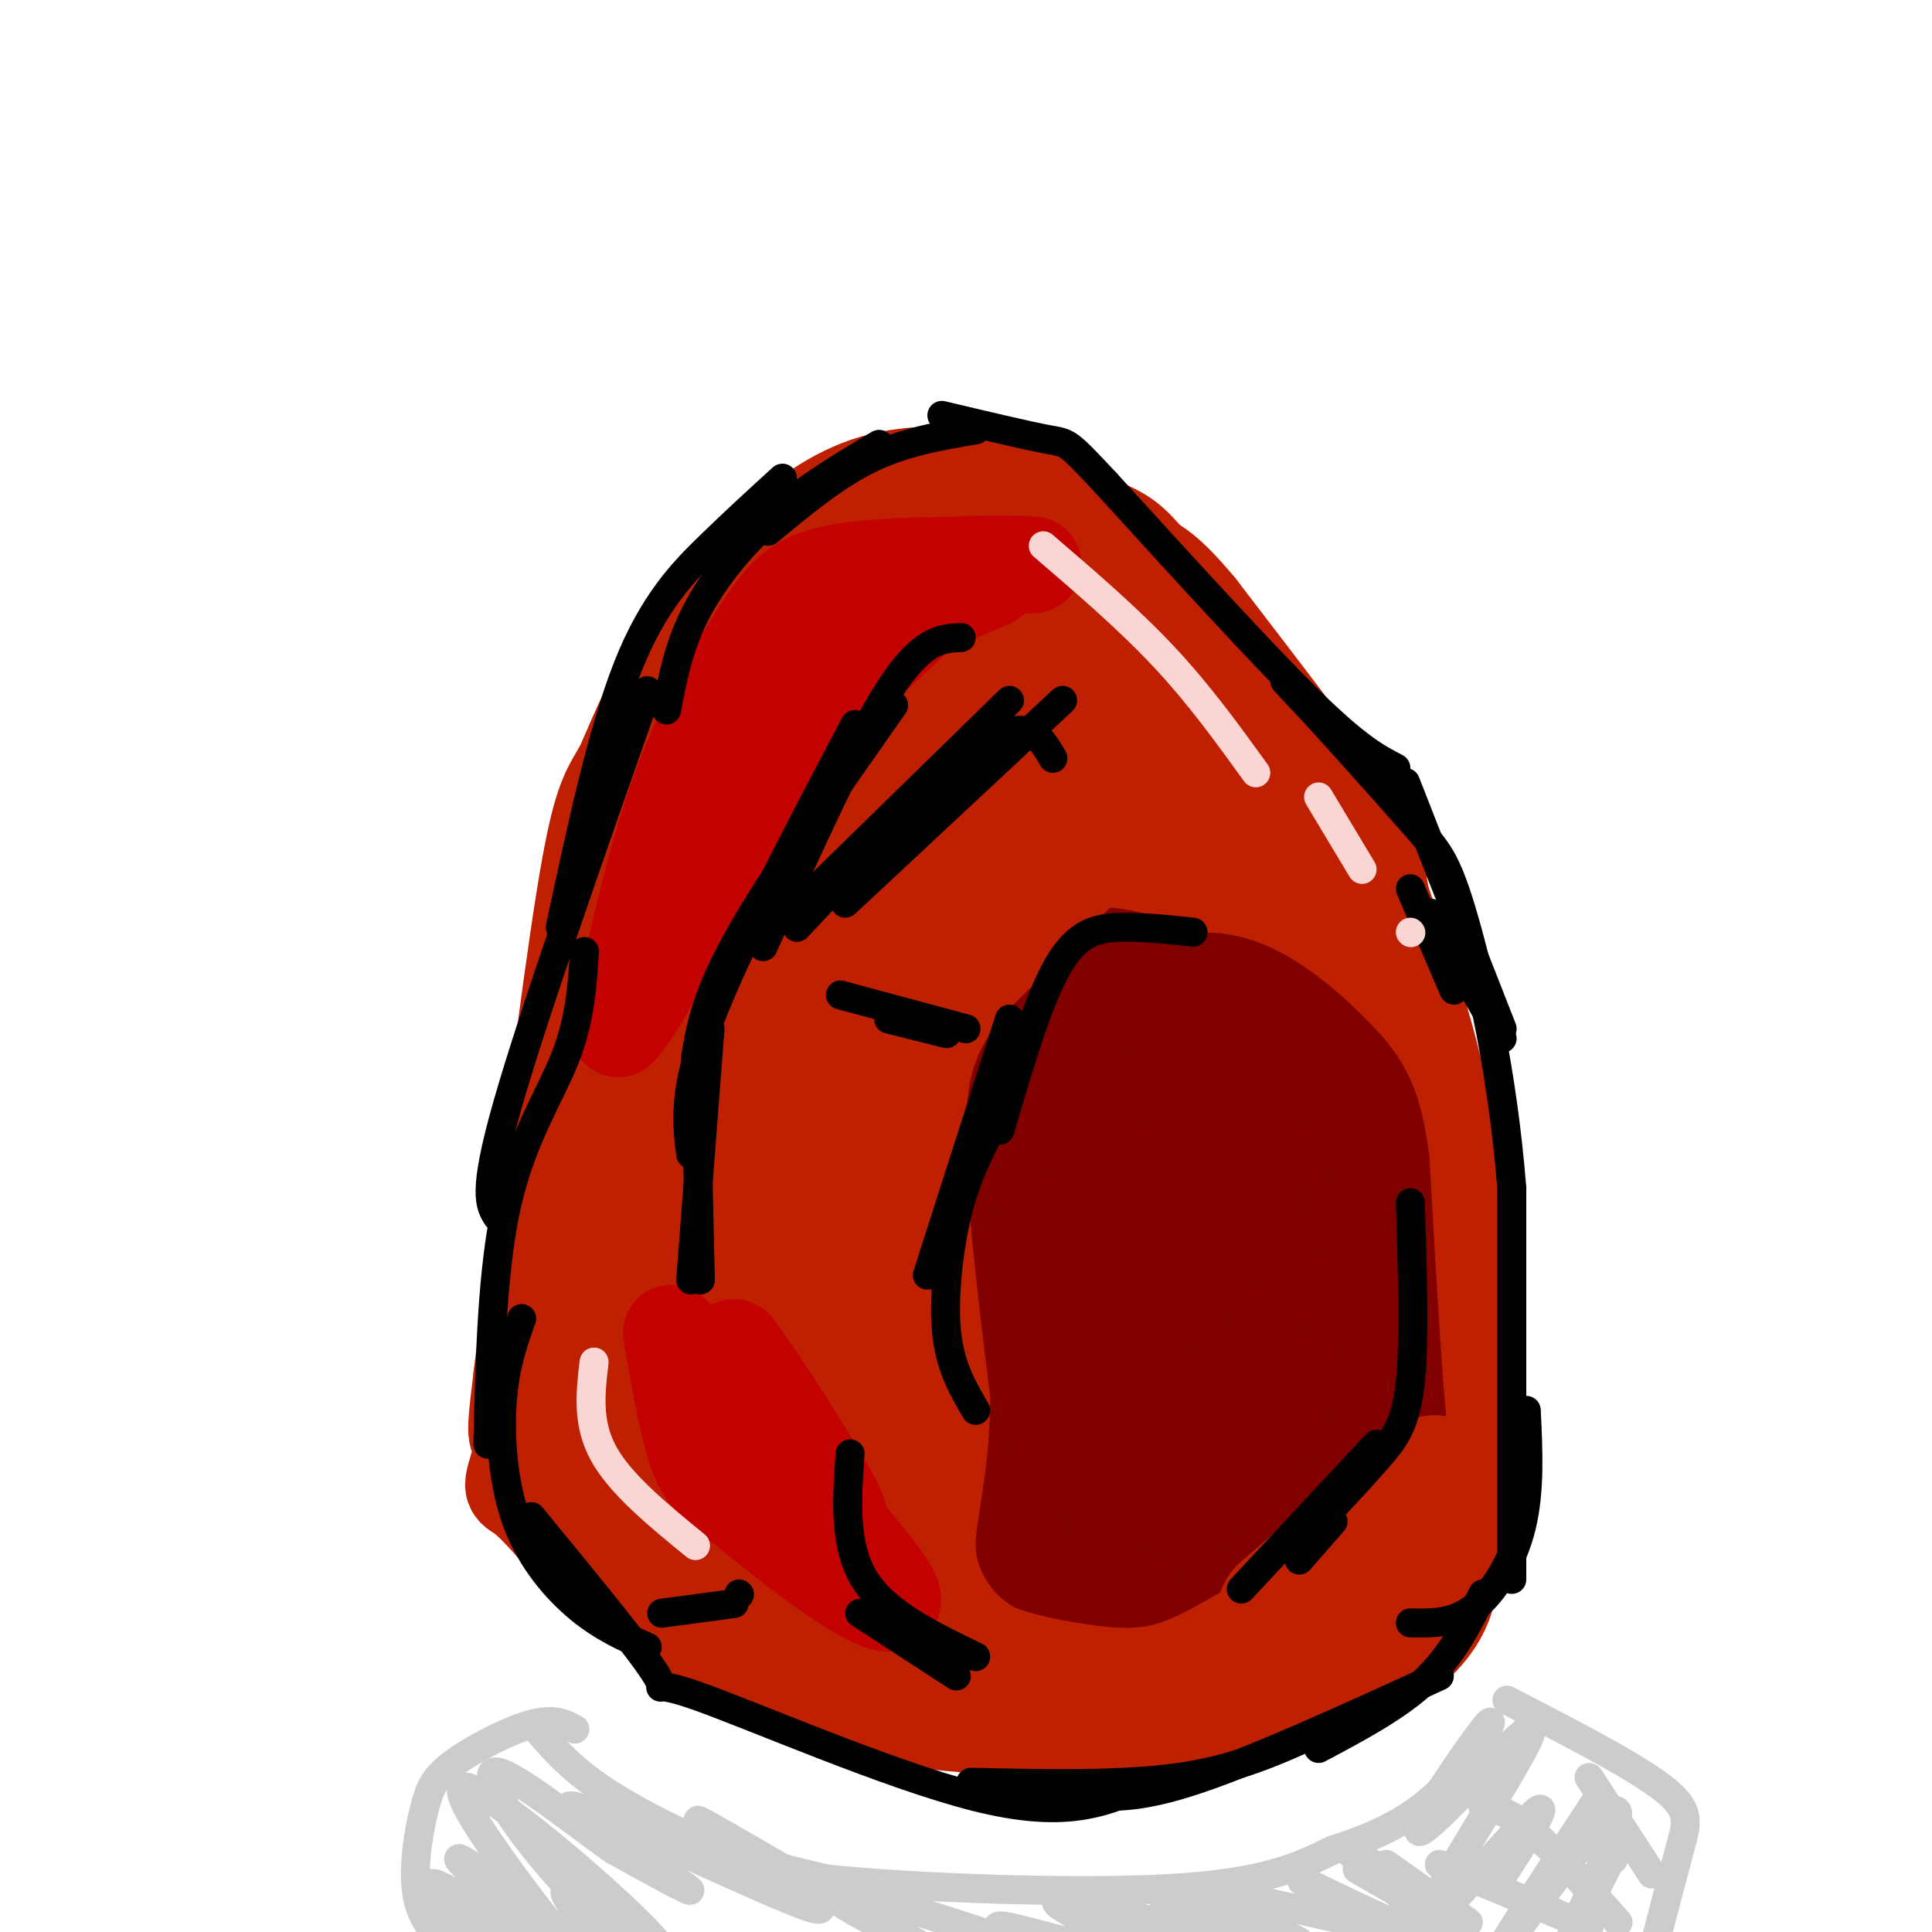 <svg viewBox='0 0 400 400' version='1.1' xmlns='http://www.w3.org/2000/svg' xmlns:xlink='http://www.w3.org/1999/xlink'><g fill='none' stroke='#BF2001' stroke-width='20' stroke-linecap='round' stroke-linejoin='round'><path d='M202,103c-6.489,0.511 -12.978,1.022 -19,3c-6.022,1.978 -11.578,5.422 -18,14c-6.422,8.578 -13.711,22.289 -21,36'/><path d='M144,156c-7.667,21.667 -16.333,57.833 -25,94'/><path d='M119,250c-5.172,19.805 -5.603,22.319 -6,28c-0.397,5.681 -0.761,14.530 0,22c0.761,7.470 2.646,13.563 8,20c5.354,6.437 14.177,13.219 23,20'/><path d='M144,340c10.067,6.311 23.733,12.089 40,15c16.267,2.911 35.133,2.956 54,3'/><path d='M238,358c17.095,-1.095 32.833,-5.333 43,-10c10.167,-4.667 14.762,-9.762 17,-14c2.238,-4.238 2.119,-7.619 2,-11'/><path d='M300,323c1.467,-10.156 4.133,-30.044 4,-45c-0.133,-14.956 -3.067,-24.978 -6,-35'/><path d='M298,243c-6.844,-16.378 -20.956,-39.822 -28,-55c-7.044,-15.178 -7.022,-22.089 -7,-29'/><path d='M263,159c-5.536,-12.476 -15.875,-29.167 -22,-38c-6.125,-8.833 -8.036,-9.810 -13,-12c-4.964,-2.190 -12.982,-5.595 -21,-9'/><path d='M207,100c-8.053,-1.982 -17.684,-2.439 -26,0c-8.316,2.439 -15.316,7.772 -22,14c-6.684,6.228 -13.053,13.351 -18,21c-4.947,7.649 -8.474,15.825 -12,24'/><path d='M129,159c-3.067,5.333 -4.733,6.667 -8,27c-3.267,20.333 -8.133,59.667 -13,99'/><path d='M108,285c-2.116,17.233 -0.907,10.815 2,13c2.907,2.185 7.514,12.973 13,21c5.486,8.027 11.853,13.293 21,18c9.147,4.707 21.073,8.853 33,13'/><path d='M177,350c18.560,3.238 48.458,4.833 64,4c15.542,-0.833 16.726,-4.095 19,-7c2.274,-2.905 5.637,-5.452 9,-8'/><path d='M269,339c3.440,-2.119 7.542,-3.417 13,-9c5.458,-5.583 12.274,-15.452 16,-25c3.726,-9.548 4.363,-18.774 5,-28'/><path d='M303,277c0.467,-12.578 -0.867,-30.022 -4,-46c-3.133,-15.978 -8.067,-30.489 -13,-45'/><path d='M286,186c-1.667,-8.600 0.667,-7.600 -5,-16c-5.667,-8.400 -19.333,-26.200 -33,-44'/><path d='M248,126c-7.756,-9.289 -10.644,-10.511 -18,-12c-7.356,-1.489 -19.178,-3.244 -31,-5'/><path d='M121,254c-5.244,19.244 -10.489,38.489 -13,47c-2.511,8.511 -2.289,6.289 1,9c3.289,2.711 9.644,10.356 16,18'/><path d='M125,328c7.500,5.000 18.250,8.500 29,12'/></g>
<g fill='none' stroke='#BF2001' stroke-width='28' stroke-linecap='round' stroke-linejoin='round'><path d='M172,126c17.744,3.310 35.488,6.619 46,10c10.512,3.381 13.792,6.833 20,17c6.208,10.167 15.345,27.048 18,32c2.655,4.952 -1.173,-2.024 -5,-9'/><path d='M251,176c-1.908,-5.865 -4.177,-16.027 -15,-25c-10.823,-8.973 -30.200,-16.756 -30,-16c0.200,0.756 19.977,10.050 30,15c10.023,4.950 10.292,5.557 2,2c-8.292,-3.557 -25.146,-11.279 -42,-19'/><path d='M196,133c-8.893,-1.726 -10.125,3.458 -15,7c-4.875,3.542 -13.393,5.440 -23,29c-9.607,23.560 -20.304,68.780 -31,114'/><path d='M127,283c-4.874,22.577 -1.557,22.019 0,24c1.557,1.981 1.356,6.500 4,11c2.644,4.500 8.135,8.981 11,12c2.865,3.019 3.104,4.577 11,6c7.896,1.423 23.448,2.712 39,4'/><path d='M192,340c-0.156,-7.199 -20.047,-27.197 -29,-38c-8.953,-10.803 -6.967,-12.411 -4,-28c2.967,-15.589 6.914,-45.159 13,-66c6.086,-20.841 14.310,-32.955 19,-43c4.690,-10.045 5.845,-18.023 7,-26'/><path d='M198,139c-7.548,10.429 -29.917,49.503 -42,74c-12.083,24.497 -13.880,34.417 -15,42c-1.120,7.583 -1.563,12.827 -2,21c-0.438,8.173 -0.870,19.273 2,29c2.870,9.727 9.042,18.080 13,23c3.958,4.920 5.702,6.406 11,8c5.298,1.594 14.149,3.297 23,5'/><path d='M188,341c-2.124,-2.606 -18.936,-11.622 -26,-16c-7.064,-4.378 -4.382,-4.119 -5,-7c-0.618,-2.881 -4.536,-8.902 -4,-24c0.536,-15.098 5.525,-39.274 9,-56c3.475,-16.726 5.436,-26.003 11,-39c5.564,-12.997 14.733,-29.713 20,-38c5.267,-8.287 6.634,-8.143 8,-8'/><path d='M201,153c2.915,-1.560 6.204,-1.459 13,-6c6.796,-4.541 17.099,-13.722 20,-20c2.901,-6.278 -1.600,-9.651 -6,-9c-4.400,0.651 -8.700,5.325 -13,10'/><path d='M215,128c-5.578,6.227 -13.022,16.796 -16,19c-2.978,2.204 -1.489,-3.956 -5,14c-3.511,17.956 -12.022,60.026 -16,88c-3.978,27.974 -3.422,41.850 0,54c3.422,12.150 9.711,22.575 16,33'/><path d='M194,336c4.341,6.691 7.195,6.917 15,9c7.805,2.083 20.563,6.022 31,5c10.437,-1.022 18.553,-7.006 25,-15c6.447,-7.994 11.223,-17.997 16,-28'/><path d='M281,307c3.888,-10.341 5.609,-22.195 6,-33c0.391,-10.805 -0.549,-20.563 -2,-30c-1.451,-9.437 -3.415,-18.553 -8,-29c-4.585,-10.447 -11.793,-22.223 -19,-34'/><path d='M258,181c-6.429,-8.555 -13.002,-12.941 -19,-16c-5.998,-3.059 -11.422,-4.789 -18,-6c-6.578,-1.211 -14.309,-1.903 -22,1c-7.691,2.903 -15.340,9.401 -17,12c-1.660,2.599 2.670,1.300 7,0'/><path d='M189,172c9.423,0.646 29.481,2.262 39,3c9.519,0.738 8.500,0.600 15,6c6.500,5.400 20.519,16.338 22,16c1.481,-0.338 -9.577,-11.954 -19,-18c-9.423,-6.046 -17.212,-6.523 -25,-7'/><path d='M221,172c-8.310,-0.619 -16.583,1.333 -23,4c-6.417,2.667 -10.976,6.048 -17,19c-6.024,12.952 -13.512,35.476 -21,58'/></g>
<g fill='none' stroke='#800000' stroke-width='28' stroke-linecap='round' stroke-linejoin='round'><path d='M249,209c-8.667,-4.131 -17.333,-8.262 -25,-7c-7.667,1.262 -14.333,7.917 -18,10c-3.667,2.083 -4.333,-0.405 -4,8c0.333,8.405 1.667,27.702 3,47'/><path d='M205,267c0.553,17.357 0.437,37.250 1,47c0.563,9.750 1.805,9.356 4,11c2.195,1.644 5.341,5.327 12,7c6.659,1.673 16.829,1.337 27,1'/><path d='M249,333c10.857,-4.940 24.500,-17.792 31,-25c6.500,-7.208 5.857,-8.774 5,-19c-0.857,-10.226 -1.929,-29.113 -3,-48'/><path d='M282,241c-1.366,-10.868 -3.282,-14.039 -8,-19c-4.718,-4.961 -12.238,-11.713 -19,-14c-6.762,-2.287 -12.765,-0.110 -19,3c-6.235,3.110 -12.702,7.153 -17,14c-4.298,6.847 -6.426,16.497 -8,19c-1.574,2.503 -2.592,-2.142 1,6c3.592,8.142 11.796,29.071 20,50'/><path d='M232,300c4.348,9.621 5.219,8.672 7,8c1.781,-0.672 4.472,-1.069 6,-1c1.528,0.069 1.894,0.602 4,-14c2.106,-14.602 5.951,-44.339 6,-58c0.049,-13.661 -3.698,-11.247 -8,-9c-4.302,2.247 -9.157,4.328 -14,13c-4.843,8.672 -9.672,23.935 -12,34c-2.328,10.065 -2.154,14.932 1,21c3.154,6.068 9.289,13.338 12,17c2.711,3.662 1.999,3.717 5,2c3.001,-1.717 9.715,-5.205 14,-13c4.285,-7.795 6.143,-19.898 8,-32'/><path d='M261,268c-0.454,-9.307 -5.590,-16.575 -9,-21c-3.410,-4.425 -5.094,-6.007 -7,-6c-1.906,0.007 -4.034,1.604 -6,3c-1.966,1.396 -3.770,2.592 -6,8c-2.230,5.408 -4.886,15.027 -6,22c-1.114,6.973 -0.686,11.299 3,16c3.686,4.701 10.630,9.778 15,11c4.370,1.222 6.165,-1.410 9,-3c2.835,-1.590 6.709,-2.138 9,-10c2.291,-7.862 2.999,-23.039 1,-33c-1.999,-9.961 -6.704,-14.705 -10,-17c-3.296,-2.295 -5.182,-2.141 -8,0c-2.818,2.141 -6.566,6.269 -9,17c-2.434,10.731 -3.552,28.066 -3,37c0.552,8.934 2.776,9.467 5,10'/><path d='M239,302c1.436,2.671 2.526,4.349 4,6c1.474,1.651 3.332,3.274 6,-3c2.668,-6.274 6.147,-20.444 8,-30c1.853,-9.556 2.082,-14.498 0,-21c-2.082,-6.502 -6.474,-14.565 -11,-18c-4.526,-3.435 -9.185,-2.243 -13,0c-3.815,2.243 -6.787,5.538 -10,11c-3.213,5.462 -6.669,13.091 -8,20c-1.331,6.909 -0.539,13.097 2,19c2.539,5.903 6.825,11.520 10,15c3.175,3.480 5.239,4.821 9,0c3.761,-4.821 9.217,-15.806 11,-23c1.783,-7.194 -0.109,-10.597 -2,-14'/><path d='M245,264c-0.618,-3.739 -1.163,-6.088 -3,-8c-1.837,-1.912 -4.965,-3.388 -7,-3c-2.035,0.388 -2.978,2.639 -3,8c-0.022,5.361 0.875,13.832 2,12c1.125,-1.832 2.477,-13.965 2,-21c-0.477,-7.035 -2.782,-8.971 -6,-5c-3.218,3.971 -7.348,13.849 -8,20c-0.652,6.151 2.174,8.576 5,11'/></g>
<g fill='none' stroke='#BF2001' stroke-width='28' stroke-linecap='round' stroke-linejoin='round'><path d='M236,165c-4.244,1.619 -8.488,3.238 -15,7c-6.512,3.762 -15.292,9.667 -23,20c-7.708,10.333 -14.345,25.095 -16,29c-1.655,3.905 1.673,-3.048 5,-10'/><path d='M187,211c3.057,-6.683 8.201,-18.389 12,-25c3.799,-6.611 6.254,-8.126 14,-13c7.746,-4.874 20.785,-13.107 19,-9c-1.785,4.107 -18.392,20.553 -35,37'/><path d='M197,201c-8.111,10.600 -10.889,18.600 -11,33c-0.111,14.400 2.444,35.200 5,56'/><path d='M191,290c-0.155,14.536 -3.042,22.875 -3,30c0.042,7.125 3.012,13.036 6,17c2.988,3.964 5.994,5.982 9,8'/><path d='M203,345c4.726,2.262 12.042,3.917 19,5c6.958,1.083 13.560,1.595 20,0c6.440,-1.595 12.720,-5.298 19,-9'/><path d='M261,341c3.643,-2.619 3.250,-4.667 6,-5c2.750,-0.333 8.643,1.048 13,0c4.357,-1.048 7.179,-4.524 10,-8'/><path d='M266,334c0.000,0.000 31.000,-27.000 31,-27'/></g>
<g fill='none' stroke='#C30101' stroke-width='20' stroke-linecap='round' stroke-linejoin='round'><path d='M205,120c-11.676,4.924 -23.353,9.849 -32,16c-8.647,6.151 -14.265,13.529 -19,22c-4.735,8.471 -8.589,18.033 -4,11c4.589,-7.033 17.620,-30.663 24,-41c6.380,-10.337 6.109,-7.382 9,-7c2.891,0.382 8.946,-1.809 15,-4'/><path d='M198,117c7.656,-0.583 19.294,-0.040 15,0c-4.294,0.040 -24.522,-0.422 -36,1c-11.478,1.422 -14.206,4.729 -19,12c-4.794,7.271 -11.656,18.506 -17,33c-5.344,14.494 -9.172,32.247 -13,50'/><path d='M128,213c4.323,-3.716 21.631,-38.007 30,-54c8.369,-15.993 7.800,-13.689 14,-18c6.200,-4.311 19.169,-15.238 17,-13c-2.169,2.238 -19.477,17.639 -29,29c-9.523,11.361 -11.262,18.680 -13,26'/><path d='M139,276c1.607,9.317 3.215,18.633 5,24c1.785,5.367 3.749,6.783 9,11c5.251,4.217 13.789,11.233 21,16c7.211,4.767 13.095,7.283 10,2c-3.095,-5.283 -15.170,-18.367 -22,-28c-6.830,-9.633 -8.415,-15.817 -10,-22'/><path d='M152,279c3.733,4.533 18.067,26.867 21,33c2.933,6.133 -5.533,-3.933 -14,-14'/></g>
<g fill='none' stroke='#000000' stroke-width='6' stroke-linecap='round' stroke-linejoin='round'><path d='M202,89c-7.417,1.250 -14.833,2.500 -22,6c-7.167,3.500 -14.083,9.250 -21,15'/><path d='M182,92c-7.644,4.556 -15.289,9.111 -22,15c-6.711,5.889 -12.489,13.111 -16,20c-3.511,6.889 -4.756,13.444 -6,20'/><path d='M162,99c-4.756,4.333 -9.511,8.667 -15,14c-5.489,5.333 -11.711,11.667 -17,25c-5.289,13.333 -9.644,33.667 -14,54'/><path d='M134,143c-11.917,33.917 -23.833,67.833 -29,86c-5.167,18.167 -3.583,20.583 -2,23'/><path d='M121,197c-0.444,7.067 -0.889,14.133 -4,22c-3.111,7.867 -8.889,16.533 -12,30c-3.111,13.467 -3.556,31.733 -4,50'/><path d='M108,273c-1.726,4.845 -3.452,9.690 -4,17c-0.548,7.310 0.083,17.083 3,25c2.917,7.917 8.119,13.976 13,18c4.881,4.024 9.440,6.012 14,8'/><path d='M110,314c11.607,14.131 23.214,28.262 26,33c2.786,4.738 -3.250,0.083 8,4c11.250,3.917 39.786,16.405 58,21c18.214,4.595 26.107,1.298 34,-2'/><path d='M201,369c15.583,0.333 31.167,0.667 43,-1c11.833,-1.667 19.917,-5.333 28,-9'/><path d='M222,371c5.667,1.000 11.333,2.000 24,-2c12.667,-4.000 32.333,-13.000 52,-22'/><path d='M273,362c8.167,-4.333 16.333,-8.667 22,-14c5.667,-5.333 8.833,-11.667 12,-18'/><path d='M292,336c4.400,0.089 8.800,0.178 13,-3c4.200,-3.178 8.200,-9.622 10,-17c1.800,-7.378 1.400,-15.689 1,-24'/><path d='M313,327c0.000,0.000 0.000,-81.000 0,-81'/><path d='M313,246c-1.917,-24.345 -6.708,-44.708 -10,-56c-3.292,-11.292 -5.083,-13.512 -9,-18c-3.917,-4.488 -9.958,-11.244 -16,-18'/><path d='M278,154c-4.667,-5.167 -8.333,-9.083 -12,-13'/><path d='M289,159c-4.000,-2.083 -8.000,-4.167 -18,-14c-10.000,-9.833 -26.000,-27.417 -42,-45'/><path d='M229,100c-8.222,-8.778 -7.778,-8.222 -12,-9c-4.222,-0.778 -13.111,-2.889 -22,-5'/><path d='M291,162c0.000,0.000 20.000,51.000 20,51'/><path d='M296,189c0.000,0.000 15.000,26.000 15,26'/><path d='M292,184c0.000,0.000 9.000,21.000 9,21'/><path d='M247,193c-5.156,-0.556 -10.311,-1.111 -15,-1c-4.689,0.111 -8.911,0.889 -13,8c-4.089,7.111 -8.044,20.556 -12,34'/><path d='M209,211c0.000,0.000 -17.000,53.000 -17,53'/><path d='M204,236c-2.178,4.444 -4.356,8.889 -6,16c-1.644,7.111 -2.756,16.889 -2,24c0.756,7.111 3.378,11.556 6,16'/><path d='M292,249c0.444,14.200 0.889,28.400 0,37c-0.889,8.600 -3.111,11.600 -6,15c-2.889,3.400 -6.444,7.200 -10,11'/><path d='M285,299c0.000,0.000 -28.000,30.000 -28,30'/><path d='M276,315c0.000,0.000 -7.000,8.000 -7,8'/><path d='M199,132c-4.083,0.167 -8.167,0.333 -15,11c-6.833,10.667 -16.417,31.833 -26,53'/><path d='M185,146c-12.583,17.917 -25.167,35.833 -32,48c-6.833,12.167 -7.917,18.583 -9,25'/><path d='M177,150c-12.167,23.083 -24.333,46.167 -30,61c-5.667,14.833 -4.833,21.417 -4,28'/><path d='M147,213c0.000,0.000 -4.000,52.000 -4,52'/><path d='M144,220c0.000,0.000 1.000,45.000 1,45'/><path d='M209,145c0.000,0.000 -43.000,42.000 -43,42'/><path d='M218,157c-2.583,-4.417 -5.167,-8.833 -14,-3c-8.833,5.833 -23.917,21.917 -39,38'/><path d='M220,145c0.000,0.000 -45.000,42.000 -45,42'/><path d='M174,206c0.000,0.000 26.000,7.000 26,7'/><path d='M184,211c0.000,0.000 12.000,3.000 12,3'/><path d='M176,301c-0.667,9.500 -1.333,19.000 3,26c4.333,7.000 13.667,11.500 23,16'/><path d='M178,334c0.000,0.000 20.000,13.000 20,13'/><path d='M152,332c0.000,0.000 -15.000,2.000 -15,2'/><path d='M153,330c0.000,0.000 0.100,0.100 0.1,0.1'/></g>
<g fill='none' stroke='#FBD4D4' stroke-width='6' stroke-linecap='round' stroke-linejoin='round'><path d='M216,113c8.833,7.583 17.667,15.167 25,23c7.333,7.833 13.167,15.917 19,24'/><path d='M273,165c0.000,0.000 9.000,15.000 9,15'/><path d='M292,193c0.000,0.000 0.100,0.100 0.1,0.1'/><path d='M123,282c-0.750,6.333 -1.500,12.667 2,19c3.500,6.333 11.250,12.667 19,19'/></g>
<g fill='none' stroke='#CCCCCC' stroke-width='6' stroke-linecap='round' stroke-linejoin='round'><path d='M119,358c-2.155,-1.144 -4.309,-2.287 -9,-1c-4.691,1.287 -11.917,5.005 -16,8c-4.083,2.995 -5.022,5.267 -6,9c-0.978,3.733 -1.994,8.928 -2,14c-0.006,5.072 0.998,10.021 7,15c6.002,4.979 17.001,9.990 28,15'/><path d='M312,352c12.956,6.689 25.911,13.378 32,18c6.089,4.622 5.311,7.178 4,12c-1.311,4.822 -3.156,11.911 -5,19'/><path d='M112,359c3.044,3.467 6.089,6.933 12,11c5.911,4.067 14.689,8.733 23,12c8.311,3.267 16.156,5.133 24,7'/><path d='M171,389c18.000,1.889 51.000,3.111 71,2c20.000,-1.111 27.000,-4.556 34,-8'/><path d='M276,383c9.665,-3.030 16.828,-6.606 23,-13c6.172,-6.394 11.354,-15.606 9,-13c-2.354,2.606 -12.244,17.030 -14,21c-1.756,3.970 4.622,-2.515 11,-9'/><path d='M305,369c5.839,-5.842 14.936,-15.947 11,-8c-3.936,7.947 -20.906,33.947 -21,37c-0.094,3.053 16.687,-16.842 22,-22c5.313,-5.158 -0.844,4.421 -7,14'/><path d='M331,372c-11.869,18.131 -23.738,36.262 -21,33c2.738,-3.262 20.083,-27.917 24,-30c3.917,-2.083 -5.595,18.405 -8,24c-2.405,5.595 2.298,-3.702 7,-13'/><path d='M333,386c1.333,-2.333 1.167,-1.667 1,-1'/><path d='M329,368c0.000,0.000 13.000,20.000 13,20'/><path d='M307,374c2.667,0.500 5.333,1.000 10,5c4.667,4.000 11.333,11.500 18,19'/><path d='M298,386c0.000,0.000 31.000,13.000 31,13'/><path d='M287,386c0.000,0.000 17.000,12.000 17,12'/><path d='M281,387c11.223,6.459 22.447,12.919 19,10c-3.447,-2.919 -21.563,-15.215 -21,-14c0.563,1.215 19.805,15.943 19,18c-0.805,2.057 -21.659,-8.555 -27,-11c-5.341,-2.445 4.829,3.278 15,9'/><path d='M286,399c-6.959,-0.886 -31.857,-7.602 -35,-7c-3.143,0.602 15.470,8.523 18,10c2.530,1.477 -11.023,-3.491 -19,-6c-7.977,-2.509 -10.378,-2.560 -8,-1c2.378,1.560 9.537,4.731 8,5c-1.537,0.269 -11.768,-2.366 -22,-5'/><path d='M228,395c2.360,2.347 19.259,10.715 17,10c-2.259,-0.715 -23.678,-10.511 -26,-11c-2.322,-0.489 14.452,8.330 14,10c-0.452,1.670 -18.129,-3.809 -24,-5c-5.871,-1.191 0.065,1.904 6,5'/><path d='M215,404c4.702,2.043 13.456,4.651 3,1c-10.456,-3.651 -40.123,-13.560 -46,-14c-5.877,-0.440 12.035,8.589 17,11c4.965,2.411 -3.018,-1.794 -11,-6'/><path d='M178,396c-6.858,-3.910 -18.503,-10.684 -26,-15c-7.497,-4.316 -10.846,-6.173 -3,-1c7.846,5.173 26.887,17.376 19,15c-7.887,-2.376 -42.700,-19.332 -49,-21c-6.300,-1.668 15.914,11.952 22,16c6.086,4.048 -3.957,-1.476 -14,-7'/><path d='M127,383c-8.557,-6.056 -22.949,-17.694 -25,-16c-2.051,1.694 8.241,16.722 19,27c10.759,10.278 21.987,15.806 14,7c-7.987,-8.806 -35.189,-31.948 -39,-31c-3.811,0.948 15.768,25.985 23,35c7.232,9.015 2.116,2.007 -3,-5'/><path d='M116,400c-6.741,-5.538 -22.094,-16.882 -21,-15c1.094,1.882 18.633,16.989 18,18c-0.633,1.011 -19.440,-12.074 -23,-13c-3.560,-0.926 8.126,10.307 11,13c2.874,2.693 -3.063,-3.153 -9,-9'/><path d='M92,394c5.560,1.964 23.958,11.375 29,11c5.042,-0.375 -3.274,-10.536 -4,-13c-0.726,-2.464 6.137,2.768 13,8'/></g>
</svg>